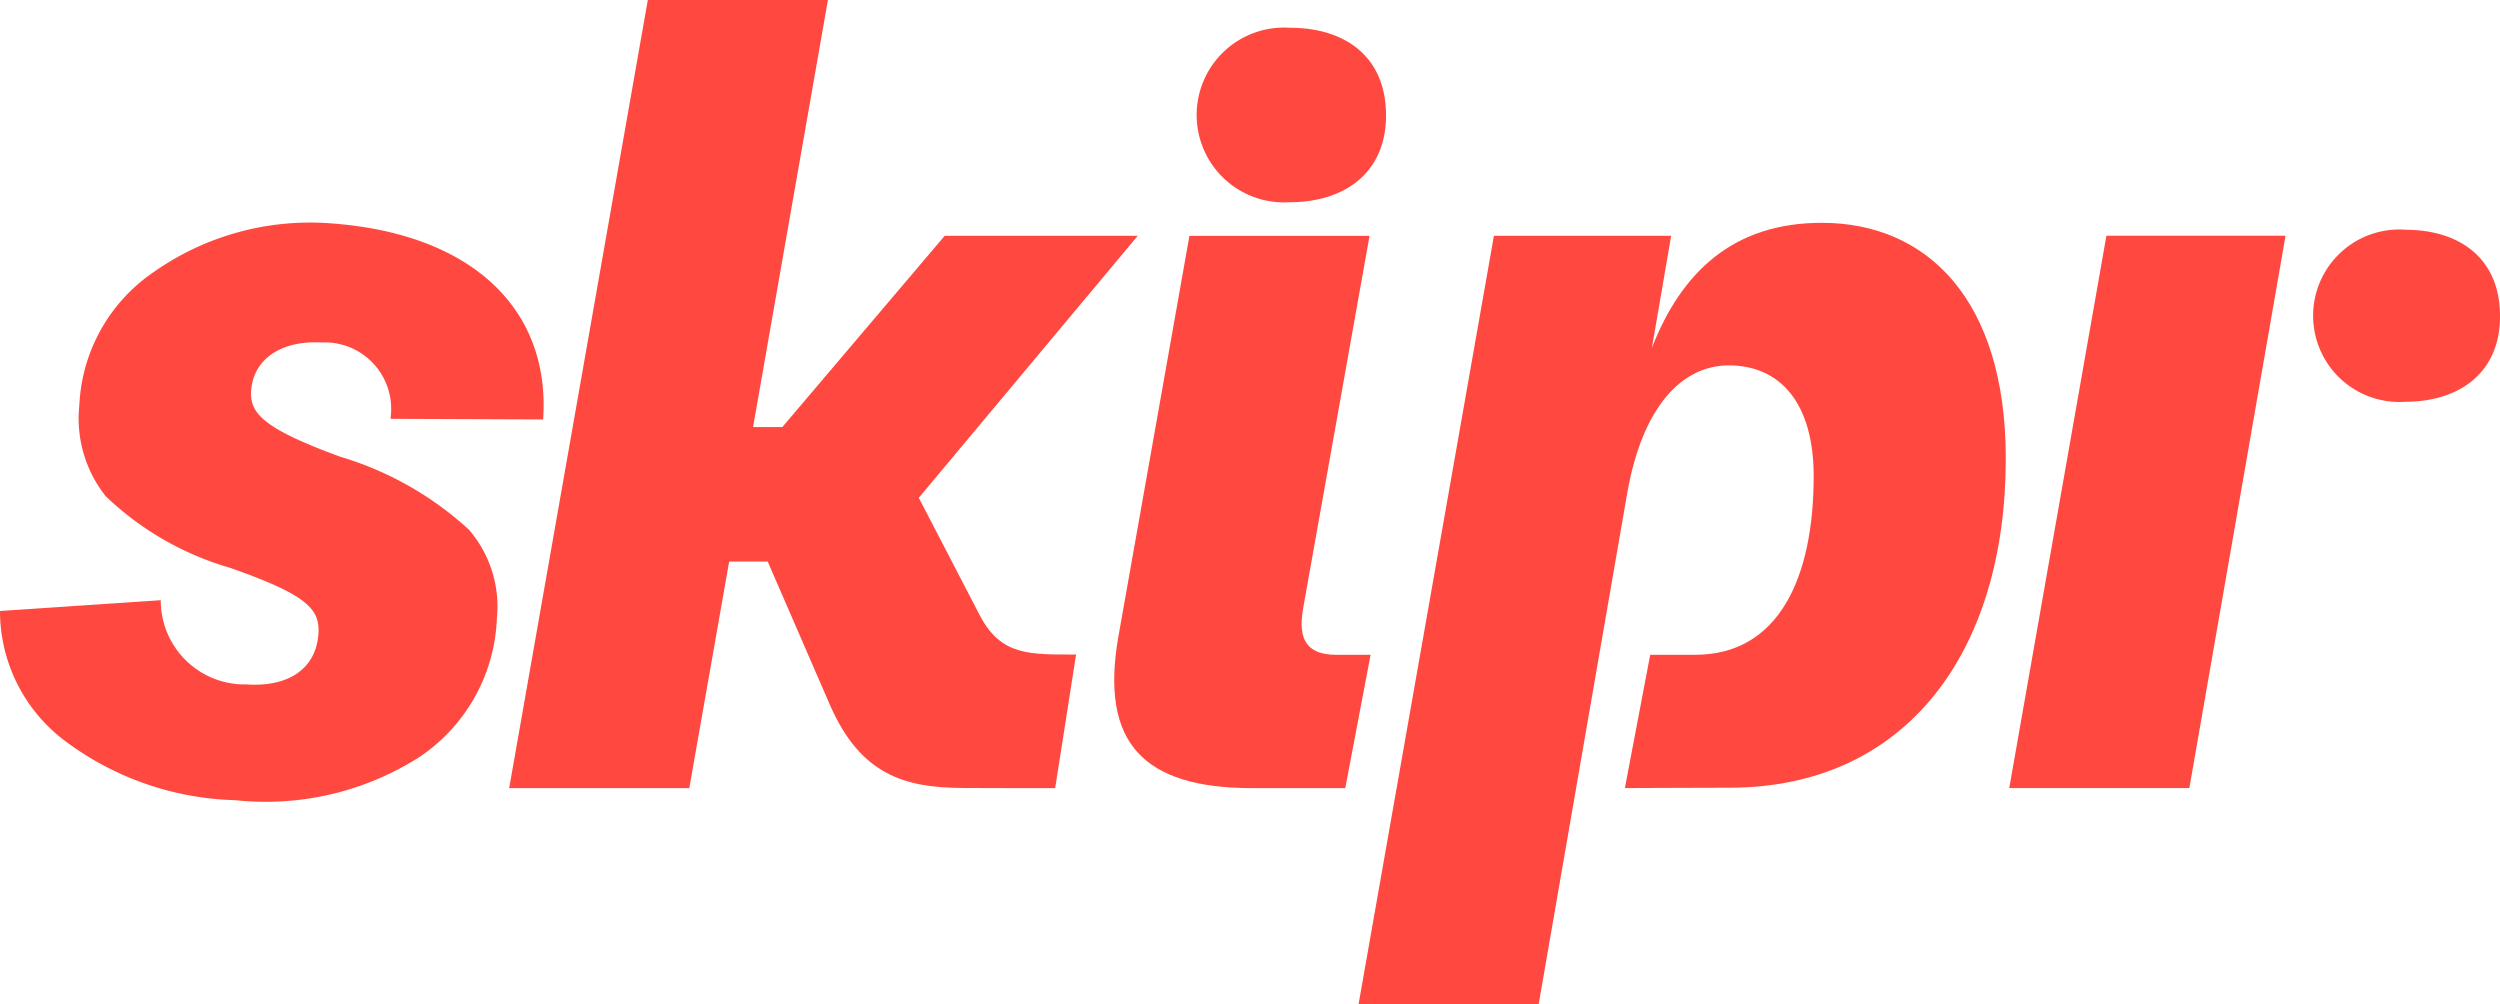 <?xml version="1.0" encoding="utf-8"?>
<svg xmlns="http://www.w3.org/2000/svg" width="78.99" height="31.729" viewBox="0 0 78.99 31.729"><defs><style>.a{fill:#ff4940;}</style></defs><path class="a" d="M639.579,286.951c-.149.82-.075,1.527,1.044,1.527H641.7l-.8,4.212c-.913,0-1.827,0-2.971,0-3.392-.01-4.767-1.413-4.208-4.73l2.255-12.72h5.691Z" transform="translate(-598.395 -267.788)"/><path class="a" d="M668.8,193.884c1.737,0,3.04.9,3.04,2.773,0,1.8-1.3,2.739-3.04,2.739a2.762,2.762,0,1,1,0-5.512Z" transform="translate(-628.047 -193.007)"/><path class="a" d="M405.068,200.767h-1.217l-1.26,7.159H396.9l4.38-24.9h5.691l-2.365,13.492h.925l5.13-6.043h6.1l-6.919,8.279,1.936,3.729c.671,1.267,1.568,1.222,3.034,1.222l-.661,4.223c-.743,0-1.651,0-2.918-.006-1.826-.008-3.222-.408-4.191-2.607Z" transform="translate(-380.812 -183.025)"/><path class="a" d="M743.737,270.167c-2.8,0-4.435,1.559-5.367,3.945l.607-3.535h-5.6l-4.277,24.28h5.691l2.8-16.16c.485-2.758,1.752-4.025,3.205-4.025,1.6,0,2.684,1.155,2.684,3.5,0,3.205-1.1,5.646-3.751,5.644h-1.414l-.8,4.211c.6,0,2.217-.011,3.3-.011,5.591,0,8.735-4.29,8.735-10.4C749.552,272.584,747.054,270.167,743.737,270.167Z" transform="translate(-686.175 -263.127)"/><path class="a" d="M214.911,276.322c.236-3.458-2.212-5.888-6.765-6.2a8.587,8.587,0,0,0-5.54,1.543,5.38,5.38,0,0,0-2.349,4.207,3.949,3.949,0,0,0,.834,2.877,9.5,9.5,0,0,0,3.938,2.264c2.419.852,2.835,1.294,2.782,2.081-.075,1.1-.94,1.69-2.275,1.6a2.653,2.653,0,0,1-2.707-2.661l-5.079.341a5.134,5.134,0,0,0,2.091,4.133,9.38,9.38,0,0,0,5.342,1.845,9.045,9.045,0,0,0,5.765-1.329,5.515,5.515,0,0,0,2.5-4.4,3.728,3.728,0,0,0-.874-2.811A10.385,10.385,0,0,0,208.5,277.5c-2.415-.887-2.864-1.366-2.815-2.083.068-.994.941-1.594,2.209-1.527a2.1,2.1,0,0,1,2.2,2.353s0,.039,0,.059Z" transform="translate(-197.75 -263.069)"/><path class="a" d="M989.271,292.687H983.58l3.07-17.451h5.66Z" transform="translate(-920.096 -267.787)"/><path class="a" d="M1105.387,272.875c1.714,0,3,.89,3,2.736,0,1.78-1.285,2.7-3,2.7a2.725,2.725,0,1,1,0-5.438Z" transform="translate(-1029.396 -265.616)"/></svg>
